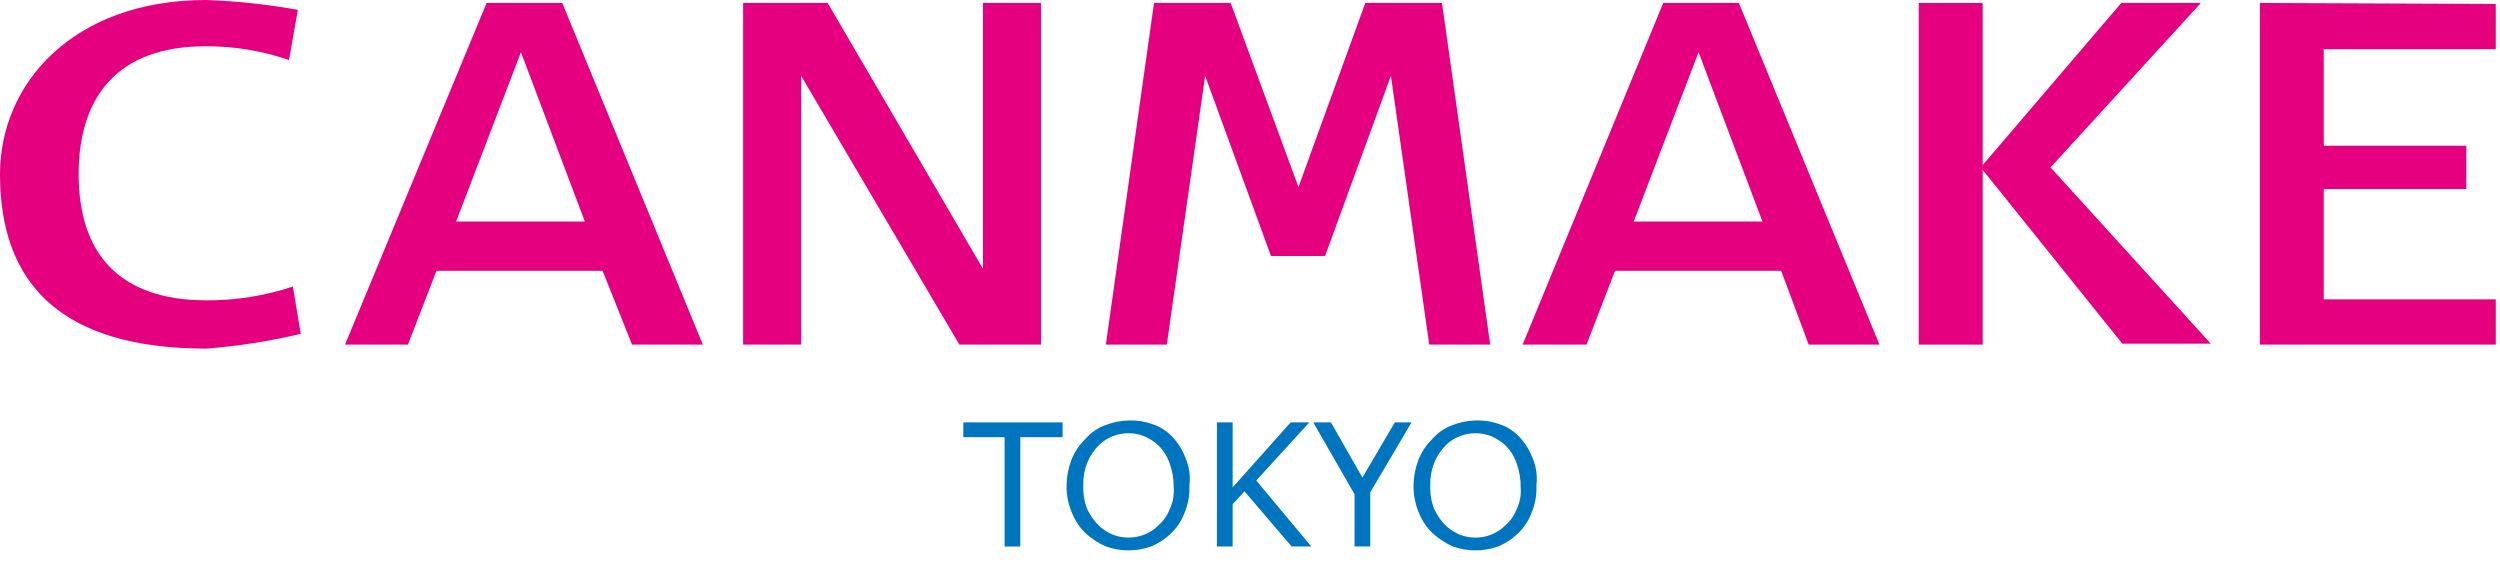 <svg width="182" height="41" viewBox="0 0 182 41" fill="none" xmlns="http://www.w3.org/2000/svg">
<path d="M5.725 12.689C5.725 18.352 8.587 21.864 15.027 21.864C17.166 21.875 19.292 21.536 21.322 20.861L21.895 24.302C19.637 24.838 17.341 25.198 15.028 25.378C4.438 25.378 0 20.65 0 12.689C0 6.093 5.295 0 15.028 0C17.261 0.081 19.485 0.321 21.683 0.716L21.039 4.372C19.082 3.695 17.026 3.356 14.956 3.369C8.516 3.369 5.725 7.093 5.725 12.689Z" fill="#E4007F"/>
<path d="M46.014 25.088H51.166L40.933 0.215H35.426L25.118 25.088H29.698L31.774 19.712H43.867L46.014 25.088ZM33.204 16.129L37.925 3.8L42.577 16.129H33.204Z" fill="#E4007F"/>
<path d="M131.672 25.088H136.824L126.591 0.215H121.084L110.848 25.088H115.499L117.575 19.712H129.669L131.672 25.088ZM118.934 16.129L123.655 3.8L128.307 16.129H118.934Z" fill="#E4007F"/>
<path d="M69.844 25.088H75.783V0.215H71.561V19.569L60.255 0.215H54.1V25.088H58.322V5.519L69.844 25.088Z" fill="#E4007F"/>
<path d="M96.464 18.637L101.258 5.519L104.049 25.088H108.486L104.976 0.215H99.394L94.528 13.62L89.594 0.215H84.013L80.506 25.088H84.943L87.734 5.519L92.529 18.637H96.464Z" fill="#E4007F"/>
<path d="M144.338 0.215H139.686V25.088H144.338V0.215Z" fill="#E4007F"/>
<path d="M144.195 12.186L154.503 25.017H160.943L149.278 12.186L160.225 0.215H154.429L144.195 12.186Z" fill="#E4007F"/>
<path d="M181.692 3.584V0.287L164.518 0.215V25.088H181.692V21.792H169.169V13.763H179.546V10.61H169.169V3.584H181.692Z" fill="#E4007F"/>
<path d="M77.358 31.826H74.28V39.787H73.135V31.826H70.13V30.751H77.358V31.826Z" fill="#0075BF"/>
<path d="M95.462 39.783H94.031L90.596 35.77L89.737 36.701V39.783H88.592V30.751H89.737V35.48L93.959 30.751H95.319L91.455 34.98L95.462 39.783Z" fill="#0075BF"/>
<path d="M102.761 30.751L99.755 35.84V39.781H98.611V35.982L95.605 30.751H96.893L99.183 34.765L101.543 30.751H102.761Z" fill="#0075BF"/>
<path d="M85.158 37.059C84.974 37.529 84.68 37.947 84.299 38.277C84.012 38.557 83.671 38.777 83.298 38.923C82.561 39.209 81.744 39.209 81.008 38.923C80.674 38.775 80.361 38.581 80.078 38.349C79.69 37.981 79.374 37.544 79.148 37.059C78.937 36.511 78.84 35.925 78.862 35.338C78.846 34.775 78.943 34.214 79.148 33.69C79.349 33.208 79.64 32.77 80.006 32.399C80.294 32.119 80.634 31.9 81.008 31.754C81.744 31.467 82.561 31.467 83.298 31.754C83.632 31.902 83.945 32.095 84.228 32.328C84.657 32.716 84.977 33.21 85.158 33.761C85.357 34.312 85.454 34.895 85.444 35.481C85.489 36.023 85.39 36.566 85.158 37.057M86.302 33.33C86.081 32.741 85.74 32.204 85.301 31.754C84.923 31.362 84.457 31.067 83.941 30.894C83.392 30.689 82.809 30.591 82.224 30.607C81.61 30.615 81.004 30.737 80.434 30.966C79.879 31.172 79.387 31.517 79.003 31.969C78.566 32.393 78.224 32.907 78.002 33.474C77.773 34.069 77.652 34.7 77.644 35.337C77.633 36.053 77.78 36.763 78.073 37.416C78.311 37.994 78.678 38.509 79.146 38.921C79.555 39.274 80.013 39.563 80.506 39.781C81.57 40.163 82.734 40.163 83.798 39.781C84.33 39.566 84.816 39.249 85.229 38.85C85.675 38.432 86.018 37.917 86.231 37.344C86.5 36.711 86.622 36.024 86.589 35.337C86.676 34.654 86.577 33.961 86.302 33.33Z" fill="#0075BF"/>
<path d="M110.419 37.059C110.236 37.529 109.941 37.947 109.56 38.277C109.273 38.557 108.932 38.777 108.559 38.923C107.822 39.209 107.006 39.209 106.269 38.923C105.935 38.775 105.622 38.581 105.339 38.349C104.951 37.981 104.635 37.544 104.409 37.059C104.198 36.511 104.101 35.925 104.123 35.338C104.107 34.775 104.204 34.214 104.409 33.69C104.61 33.208 104.902 32.77 105.268 32.399C105.555 32.119 105.896 31.9 106.269 31.754C107.006 31.467 107.822 31.467 108.559 31.754C108.893 31.902 109.206 32.095 109.489 32.328C109.918 32.716 110.239 33.21 110.419 33.761C110.618 34.312 110.715 34.895 110.705 35.481C110.75 36.023 110.651 36.566 110.419 37.057M111.564 33.33C111.342 32.741 111.001 32.204 110.562 31.754C110.184 31.362 109.718 31.067 109.202 30.894C108.654 30.689 108.07 30.591 107.485 30.607C106.872 30.615 106.265 30.737 105.696 30.966C105.141 31.172 104.648 31.517 104.264 31.969C103.827 32.393 103.485 32.907 103.263 33.474C103.034 34.069 102.913 34.7 102.905 35.337C102.895 36.053 103.041 36.763 103.334 37.416C103.572 37.994 103.939 38.509 104.408 38.921C104.816 39.274 105.274 39.563 105.767 39.781C106.831 40.163 107.995 40.163 109.059 39.781C109.592 39.566 110.078 39.249 110.491 38.85C110.936 38.432 111.279 37.917 111.492 37.344C111.761 36.711 111.884 36.024 111.85 35.337C111.937 34.654 111.838 33.961 111.564 33.33Z" fill="#0075BF"/>
</svg>
